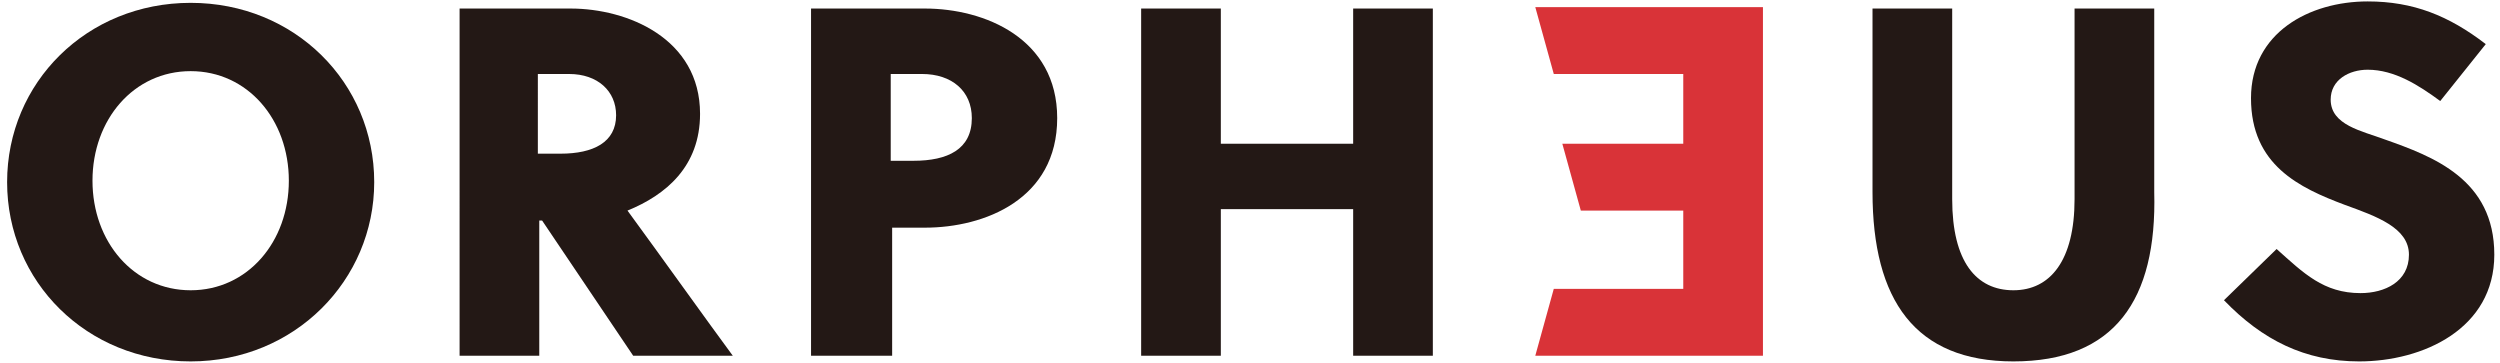 <?xml version="1.0" encoding="utf-8"?>
<!-- Generator: Adobe Illustrator 26.5.3, SVG Export Plug-In . SVG Version: 6.00 Build 0)  -->
<svg version="1.1" id="a" xmlns="http://www.w3.org/2000/svg" xmlns:xlink="http://www.w3.org/1999/xlink" x="0px" y="0px"
	 width="175.7px" height="25.5px" viewBox="0 0 175.7 25.5" style="enable-background:new 0 0 175.7 25.5;" xml:space="preserve">
<style type="text/css">
	.st0{fill:#231815;}
	.st1{fill:#D93338;}
</style>
<g>
	<path class="st0" d="M13.4,25.4c-7.3,0-12.9-5.6-12.9-12.6c0-7,5.6-12.6,12.9-12.6c7.3,0,12.9,5.6,12.9,12.6
		C26.3,19.7,20.7,25.4,13.4,25.4z M13.4,5c-4,0-6.9,3.4-6.9,7.7c0,4.3,2.9,7.7,6.9,7.7s6.9-3.4,6.9-7.7C20.3,8.4,17.4,5,13.4,5z"/>
	<path class="st0" d="M32.2,0.6h7.9c4,0,9.1,2.1,9.1,7.4c0,3.7-2.4,5.7-5.1,6.8c2.2,3,5.7,7.9,7.4,10.2h-7l-6.4-9.5h-0.2V25h-5.6
		V0.6z M37.9,10.8h1.5c2.3,0,3.9-0.8,3.9-2.7c0-1.7-1.3-2.9-3.3-2.9h-2.2V10.8z"/>
	<path class="st0" d="M65,0.6c4.2,0,9.3,2.1,9.3,7.7c0,5.7-5.1,7.7-9.3,7.7h-2.3v9H57V0.6H65z M62.7,11.3h1.5c2.4,0,4.1-0.8,4.1-3
		c0-1.9-1.4-3.1-3.5-3.1h-2.2V11.3z"/>
	<path class="st0" d="M95.1,25V14.7h-9.3V25h-5.6V0.6h5.6v9.5h9.3V0.6h5.6V25H95.1z"/>
	<path class="st1" d="M107.9,25l1.3-4.7h9.1v-5.5h-7.2l-1.3-4.7h8.5V5.2h-9.1l-1.3-4.7h16V25H107.9z"/>
	<path class="st0" d="M141.5,25.4c-6.9,0-9.9-4.3-9.9-11.9V0.6h5.6V14c0,4.4,1.7,6.4,4.3,6.4c2.6,0,4.3-2.1,4.3-6.4V0.6h5.6v12.9
		C151.6,21.1,148.6,25.4,141.5,25.4z"/>
	<path class="st0" d="M166.4,4.9c-1.3,0-2.6,0.7-2.6,2.1c0,1.8,2.2,2.2,3.8,2.8c3.4,1.2,7.7,2.8,7.7,8.1c0,5.2-5,7.5-9.5,7.5
		c-3.8,0-6.8-1.5-9.5-4.3l3.7-3.6c1.9,1.7,3.3,3.1,5.9,3.1c1.7,0,3.4-0.8,3.4-2.7c0-1.9-2.3-2.7-4.5-3.5c-3.2-1.2-6.6-2.8-6.6-7.5
		c0-4.6,4.1-6.8,8.2-6.8c3.2,0,5.7,1,8.3,3l-3.2,4C170,6,168.3,4.9,166.4,4.9z"/>
</g>
</svg>
